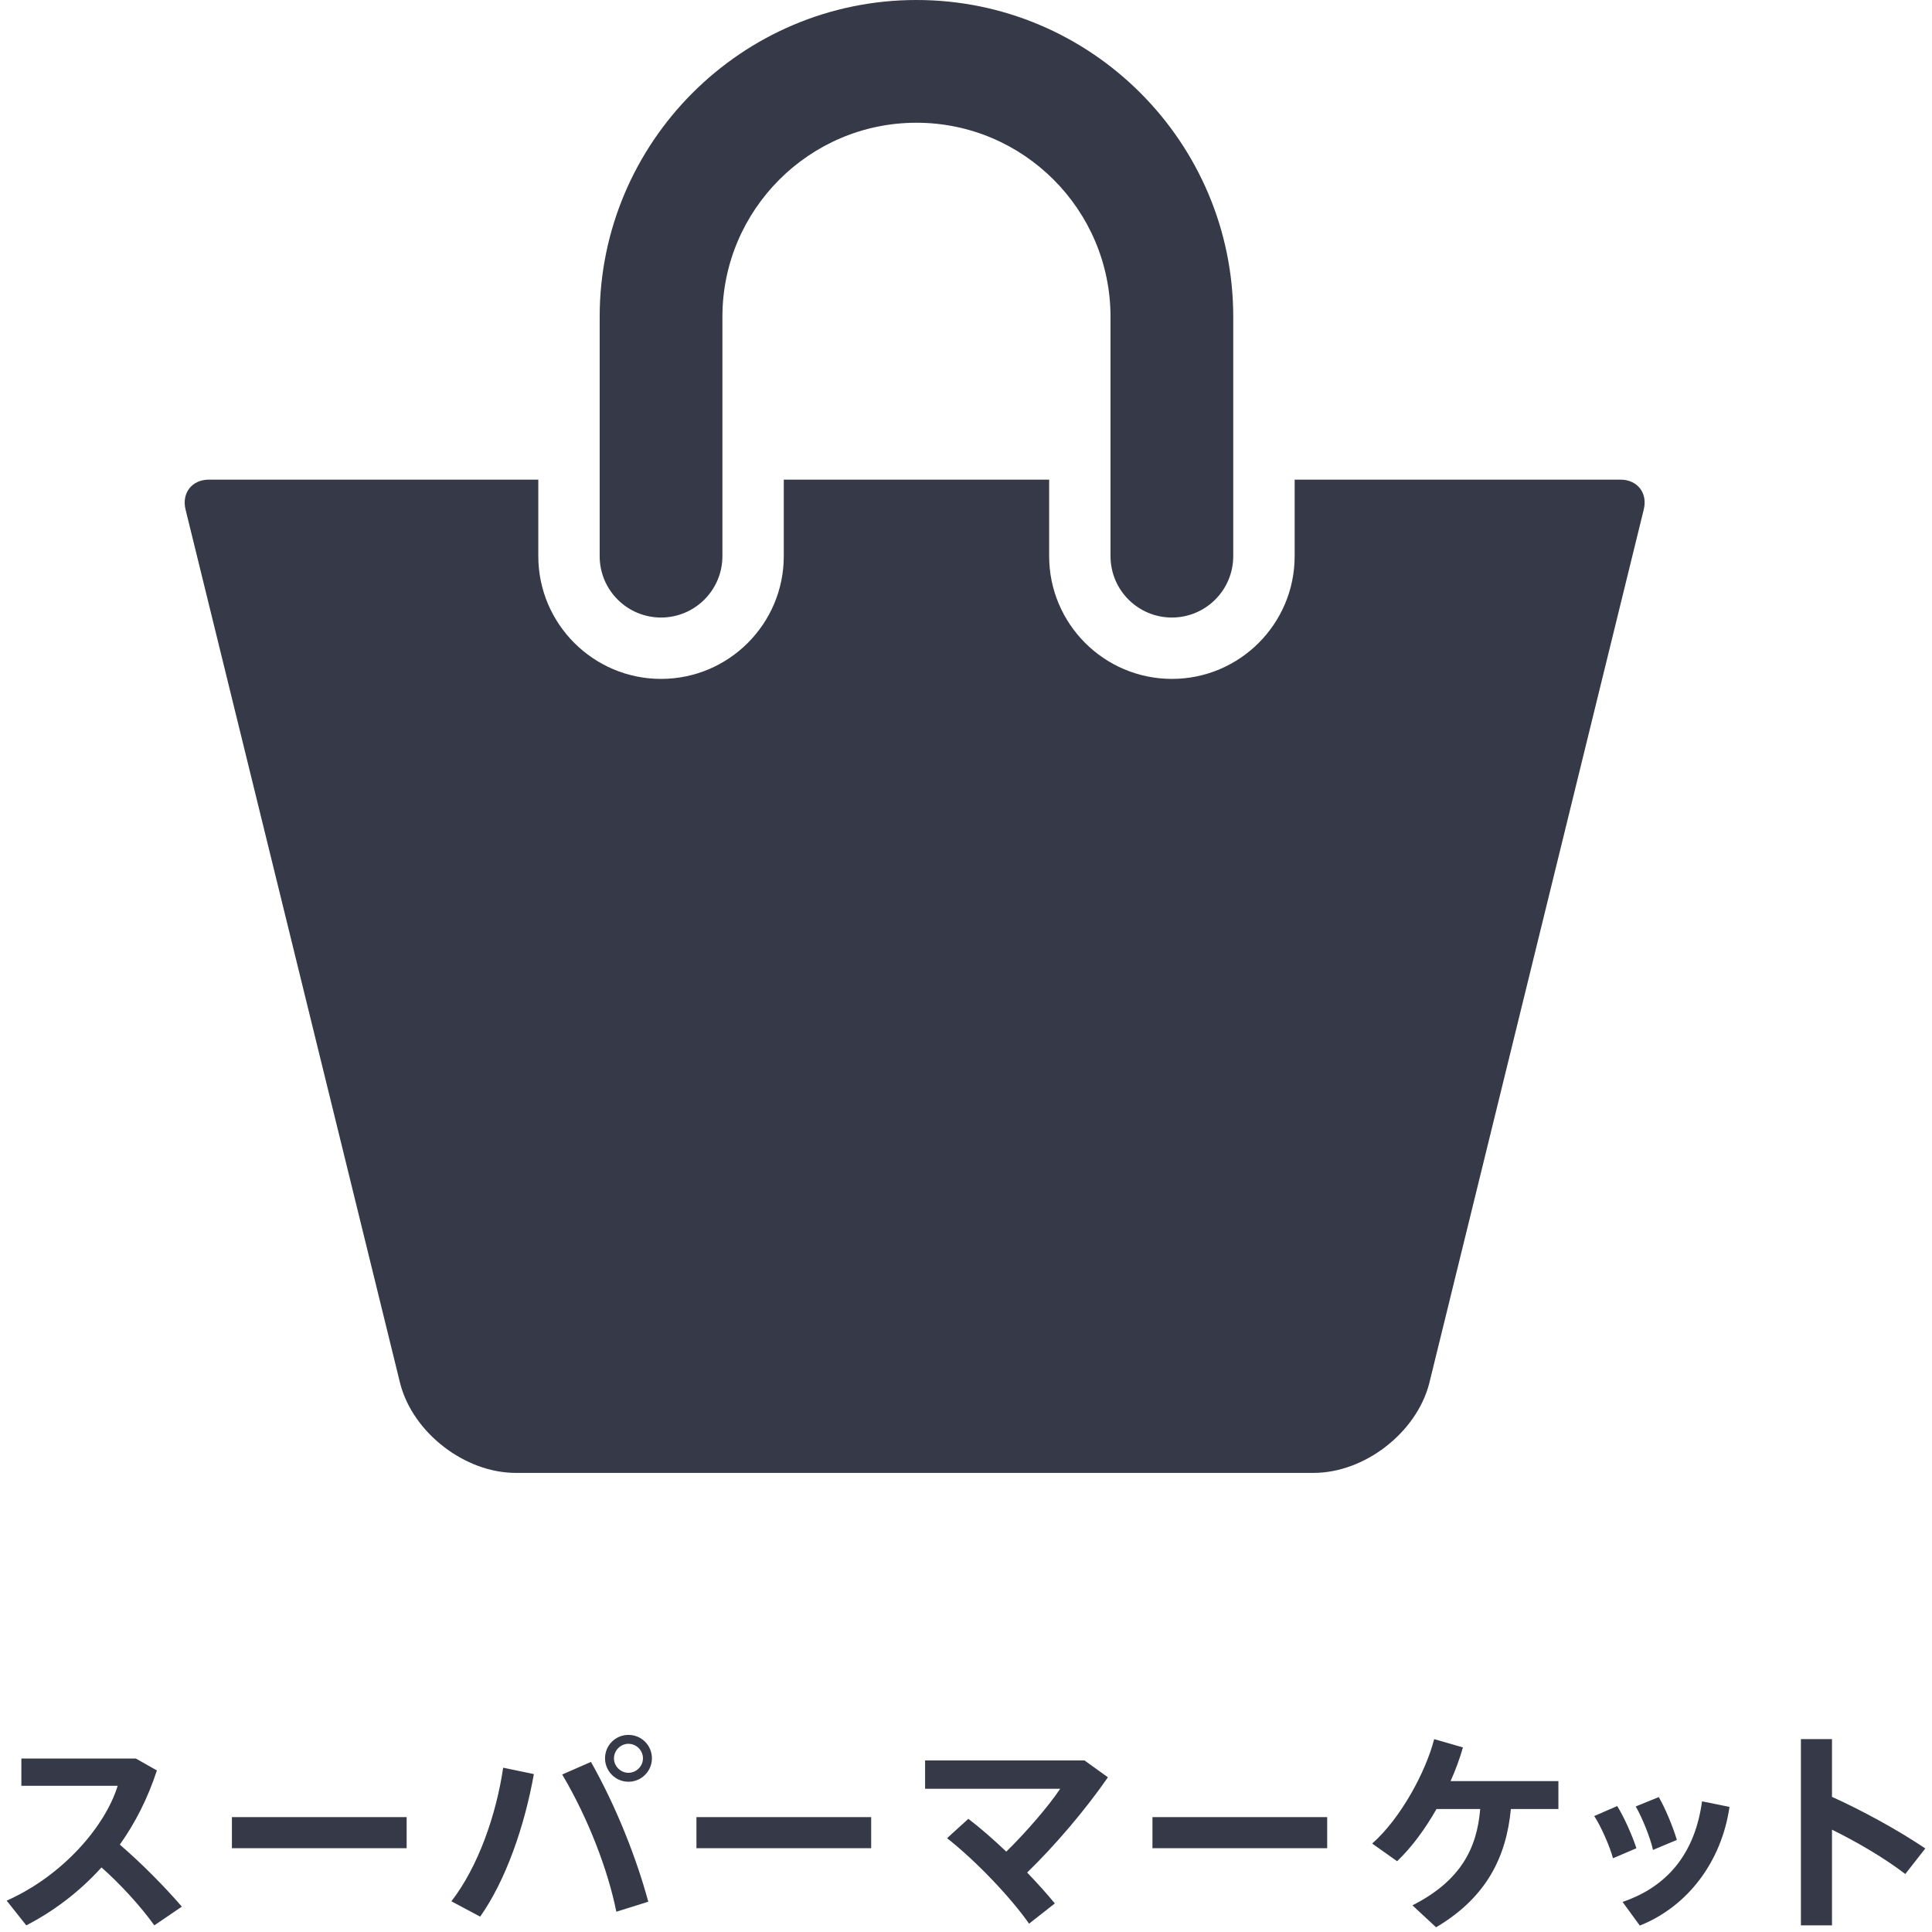 <?xml version="1.0" encoding="utf-8"?>
<!-- Generator: Adobe Illustrator 16.0.4, SVG Export Plug-In . SVG Version: 6.00 Build 0)  -->
<!DOCTYPE svg PUBLIC "-//W3C//DTD SVG 1.1//EN" "http://www.w3.org/Graphics/SVG/1.1/DTD/svg11.dtd">
<svg version="1.1" id="レイヤー_1" xmlns="http://www.w3.org/2000/svg" xmlns:xlink="http://www.w3.org/1999/xlink" x="0px"
	 y="0px" width="136px" height="136px" viewBox="0 0 136 136" enable-background="new 0 0 136 136" xml:space="preserve">
<g>
	<g>
		<path fill="#363947" d="M12.8,134.213l-1.935,1.319c-0.975-1.351-2.34-2.851-3.72-4.079c-1.56,1.725-3.375,3.09-5.295,4.079
			l-1.38-1.739c3.945-1.755,6.93-5.22,7.814-8.085h-6.78v-1.92H9.56l1.485,0.84c-0.645,1.965-1.53,3.705-2.61,5.22
			C9.995,131.198,11.54,132.758,12.8,134.213z"/>
		<path fill="#363947" d="M28.625,127.913v2.188h-12.3v-2.188H28.625z"/>
		<path fill="#363947" d="M37.58,124.883c-0.645,3.631-1.965,7.471-3.78,10.035l-2.025-1.08c1.89-2.445,3.149-6.061,3.645-9.404
			L37.58,124.883z M45.635,133.868l-2.25,0.704c-0.57-2.864-1.95-6.524-3.81-9.659l2.025-0.886
			C43.43,127.268,44.825,130.883,45.635,133.868z M45.89,123.788c0,0.885-0.735,1.635-1.65,1.635c-0.915,0-1.65-0.75-1.65-1.649
			c0-0.914,0.735-1.649,1.65-1.649c0.915,0,1.65,0.735,1.65,1.649V123.788z M43.22,123.788c0,0.54,0.465,1.005,1.02,1.005
			c0.555,0,1.02-0.465,1.02-1.02c0-0.557-0.465-1.021-1.02-1.021c-0.555,0-1.02,0.465-1.02,1.021V123.788z"/>
		<path fill="#363947" d="M61.325,127.913v2.188h-12.3v-2.188H61.325z"/>
		<path fill="#363947" d="M72.439,135.413c-1.229-1.771-3.719-4.41-5.774-6.017l1.5-1.363c0.87,0.66,1.785,1.47,2.67,2.31
			c1.455-1.425,3.017-3.255,3.795-4.425h-9.509v-1.995H76.34l1.65,1.187c-1.62,2.34-3.78,4.858-5.686,6.703
			c0.734,0.767,1.409,1.517,1.949,2.176L72.439,135.413z"/>
		<path fill="#363947" d="M93.425,127.913v2.188h-12.3v-2.188H93.425z"/>
		<path fill="#363947" d="M101.09,135.668l-1.665-1.545c3.404-1.727,4.546-4.021,4.771-6.78h-3.075
			c-0.795,1.396-1.739,2.687-2.774,3.675l-1.755-1.244c2.024-1.784,3.779-5.069,4.364-7.351l2.025,0.585
			c-0.226,0.78-0.51,1.575-0.871,2.37h7.591v1.965h-3.345C106.039,130.658,104.689,133.538,101.09,135.668z"/>
		<path fill="#363947" d="M113.841,127.133c0.494,0.795,1.063,2.085,1.351,2.971l-1.65,0.705c-0.193-0.766-0.84-2.25-1.318-2.971
			L113.841,127.133z M121.745,127.193c-0.556,3.84-2.925,7.005-6.313,8.354l-1.216-1.665c3.329-1.125,5.13-3.614,5.595-7.08
			L121.745,127.193z M116.766,126.503c0.465,0.795,1.006,2.115,1.274,3.015l-1.681,0.705c-0.164-0.795-0.764-2.295-1.215-3.06
			L116.766,126.503z"/>
		<path fill="#363947" d="M135.529,130.118l-1.409,1.8c-1.47-1.125-3.36-2.234-5.16-3.12v6.734h-2.188v-13.109h2.188v4.065
			C131.12,127.463,133.609,128.828,135.529,130.118z"/>
	</g>
</g>
<g>
	<g>
		<path fill="#363947" d="M46.533,43.47c2.383,0,4.32-1.935,4.32-4.32V22.302c0-7.532,6.125-13.662,13.66-13.662
			c7.53,0,13.66,6.13,13.66,13.662V39.15c0,2.385,1.933,4.32,4.32,4.32c2.384,0,4.319-1.935,4.319-4.32V22.302
			C86.814,10.005,76.812,0,64.513,0c-12.296,0-22.3,10.005-22.3,22.302V39.15C42.213,41.535,44.146,43.47,46.533,43.47z"/>
		<path fill="#363947" d="M114.066,33.763H91.135v5.387c0,4.766-3.873,8.64-8.64,8.64s-8.642-3.874-8.642-8.64v-5.387H55.173v5.387
			c0,4.766-3.873,8.64-8.64,8.64c-4.763,0-8.64-3.874-8.64-8.64v-5.387H14.707c-1.193,0-1.928,0.939-1.646,2.098l15.116,61.554
			c0.911,3.459,4.552,6.267,8.129,6.267h56.159c3.582,0,7.219-2.808,8.135-6.267l15.111-61.554
			C115.994,34.701,115.262,33.763,114.066,33.763z"/>
	</g>
</g>
</svg>
